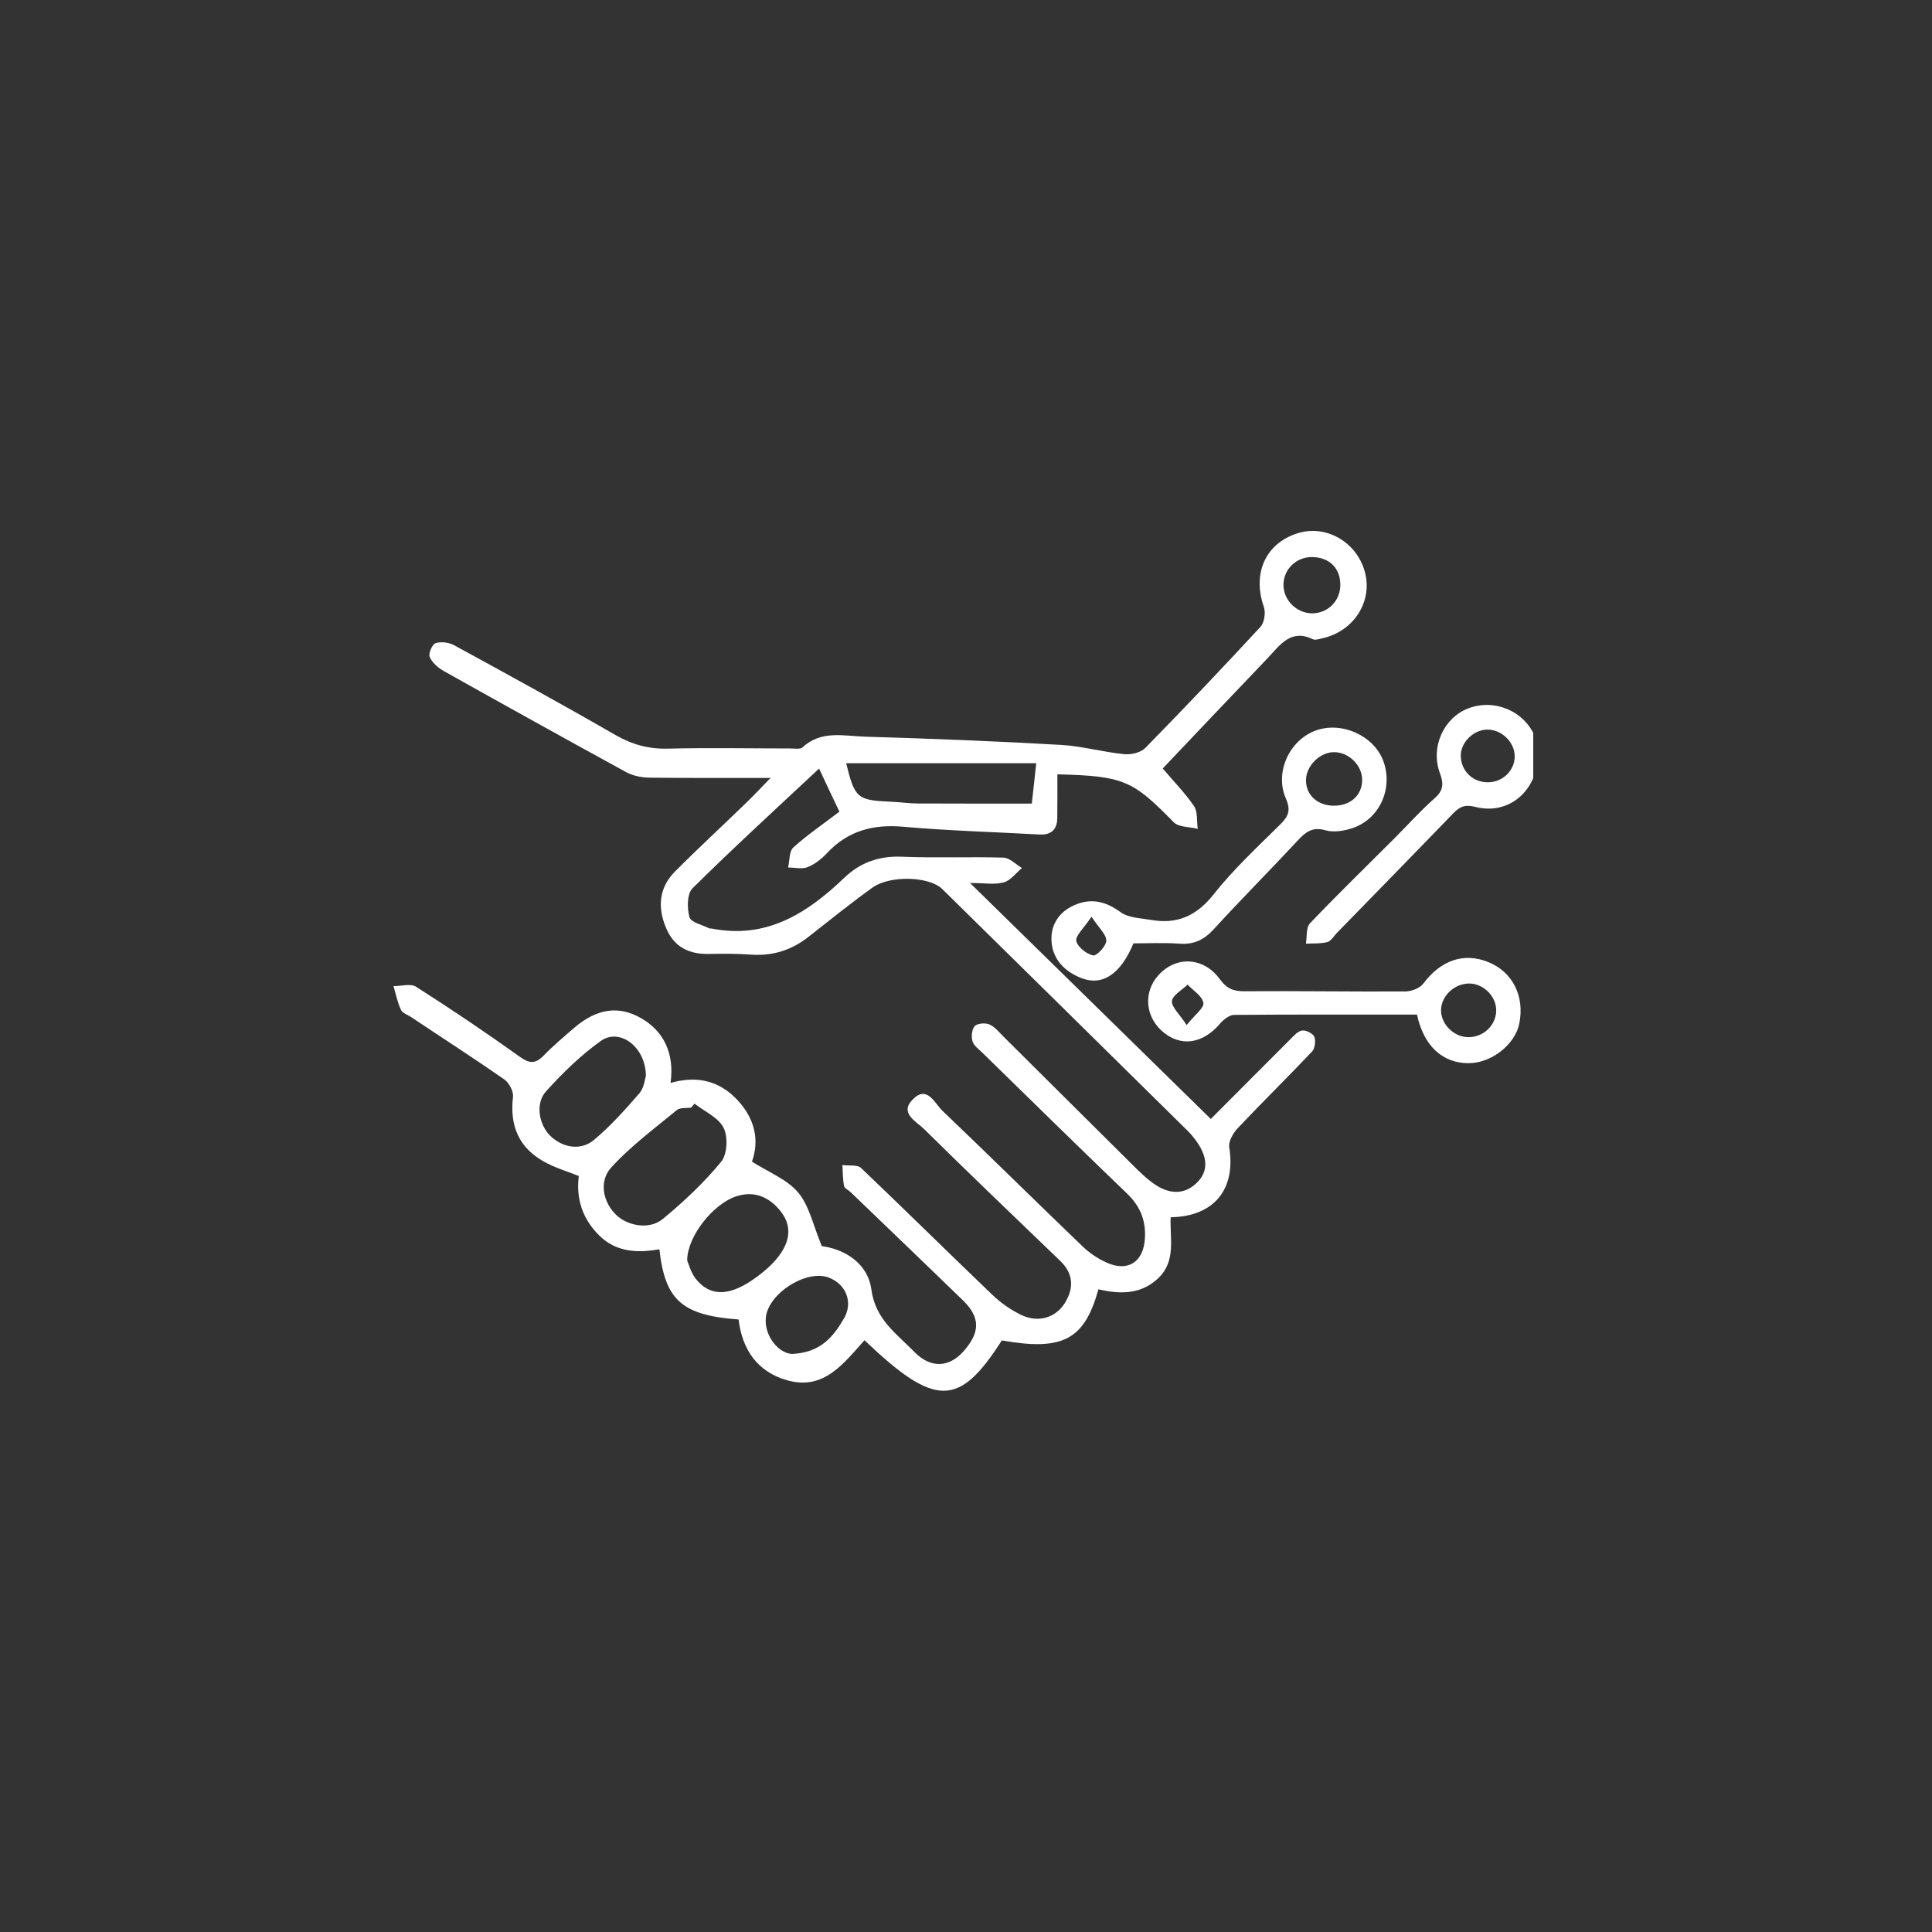 <svg xmlns="http://www.w3.org/2000/svg" xmlns:xlink="http://www.w3.org/1999/xlink" width="100" zoomAndPan="magnify" viewBox="0 0 75 75" height="100" preserveAspectRatio="xMidYMid meet" version="1.0"><rect x="0" y="0" width="75" height="75" fill="#333333" stroke="none"/><defs><clipPath id="bbbe920f1b"><path d="M 15.27 20.355 L 54 20.355 L 54 54 L 15.27 54 Z M 15.27 20.355 " clip-rule="nonzero"/></clipPath><clipPath id="008258479e"><path d="M 44 37 L 59.52 37 L 59.52 42 L 44 42 Z M 44 37 " clip-rule="nonzero"/></clipPath><clipPath id="de80651aeb"><path d="M 50 27 L 59.52 27 L 59.52 37 L 50 37 Z M 50 27 " clip-rule="nonzero"/></clipPath></defs><g clip-path="url(#bbbe920f1b)"><path fill="#ffffff" d="M 19.582 41.906 C 19.766 42.039 19.941 42.371 19.914 42.586 C 19.785 43.691 20.133 44.539 21.102 45.086 C 21.523 45.328 22.004 45.465 22.469 45.652 C 22.355 46.543 22.621 47.328 23.258 47.957 C 23.906 48.605 24.742 48.652 25.598 48.496 C 25.816 50.477 26.477 51.059 28.672 51.223 C 28.812 52.391 29.402 53.262 30.57 53.586 C 31.977 53.977 32.734 52.949 33.559 52.027 C 36.305 54.645 37.227 54.637 38.891 52.035 C 41.262 52.453 42.094 52.012 42.641 50.051 C 43.473 50.242 44.273 50.262 44.949 49.633 C 45.672 48.961 45.406 48.066 45.445 47.254 C 47.137 47.223 47.98 46.164 47.719 44.539 C 47.68 44.309 47.875 43.977 48.059 43.785 C 49.008 42.781 49.992 41.816 50.938 40.816 C 51.047 40.695 51.082 40.402 51.02 40.246 C 50.961 40.117 50.703 39.984 50.551 40.004 C 50.391 40.023 50.234 40.199 50.102 40.332 C 49.078 41.352 48.059 42.383 47.004 43.438 C 43.848 40.344 40.789 37.348 37.656 34.277 C 38.195 34.277 38.605 34.352 38.965 34.254 C 39.23 34.184 39.438 33.891 39.672 33.695 C 39.434 33.555 39.195 33.301 38.957 33.293 C 37.648 33.254 36.332 33.312 35.023 33.258 C 34.141 33.219 33.406 33.473 32.781 34.07 C 31.336 35.453 29.75 36.473 27.613 36.043 C 27.59 36.039 27.562 36.051 27.543 36.043 C 27.27 35.902 26.82 35.809 26.766 35.605 C 26.668 35.262 26.668 34.699 26.883 34.484 C 28.465 32.918 30.105 31.418 31.797 29.836 C 32.082 30.449 32.324 30.961 32.586 31.508 C 31.969 31.98 31.348 32.402 30.797 32.898 C 30.633 33.051 30.656 33.41 30.594 33.676 C 30.852 33.676 31.137 33.75 31.355 33.66 C 31.637 33.547 31.902 33.336 32.113 33.109 C 32.926 32.246 33.895 31.992 35.059 32.094 C 36.816 32.25 38.582 32.297 40.34 32.395 C 40.789 32.422 41.035 32.219 41.043 31.77 C 41.051 31.199 41.047 30.629 41.047 30.059 C 43.621 30.125 43.969 30.289 45.562 31.918 C 45.758 32.117 46.176 32.094 46.496 32.176 C 46.453 31.875 46.5 31.516 46.352 31.293 C 46 30.777 45.559 30.332 45.137 29.832 C 46.52 28.371 47.871 26.953 49.227 25.531 C 49.699 25.031 50.113 24.402 50.969 24.816 C 51.062 24.859 51.207 24.805 51.324 24.781 C 52.566 24.512 53.312 23.324 52.973 22.164 C 52.641 21.02 51.457 20.355 50.367 20.703 C 49.125 21.094 48.609 22.27 49.062 23.555 C 49.141 23.781 49.082 24.176 48.926 24.34 C 47.461 25.926 45.973 27.492 44.461 29.035 C 44.281 29.215 43.914 29.305 43.645 29.277 C 42.832 29.199 42.027 28.969 41.211 28.918 C 38.672 28.773 36.129 28.672 33.586 28.598 C 32.766 28.574 31.883 28.336 31.16 29.008 C 31.066 29.098 30.836 29.055 30.668 29.055 C 29.09 29.055 27.512 29.023 25.938 29.062 C 25.184 29.082 24.539 28.906 23.887 28.531 C 21.816 27.336 19.719 26.188 17.621 25.043 C 17.422 24.938 17.117 24.898 16.906 24.969 C 16.777 25.016 16.625 25.371 16.68 25.5 C 16.773 25.719 16.996 25.918 17.215 26.043 C 19.57 27.363 21.934 28.676 24.305 29.973 C 24.562 30.113 24.895 30.184 25.195 30.188 C 26.73 30.207 28.273 30.199 29.914 30.199 C 29.539 30.582 29.266 30.879 28.977 31.156 C 28.055 32.051 27.105 32.926 26.199 33.836 C 25.57 34.473 25.52 35.242 25.867 36.047 C 26.188 36.793 26.785 37.055 27.562 37.031 C 28.094 37.02 28.629 37.02 29.16 37.059 C 30 37.117 30.73 36.883 31.387 36.367 C 32.207 35.723 33.016 35.07 33.863 34.461 C 34.543 33.969 36.07 34.016 36.578 34.512 C 39.758 37.645 42.941 40.773 46.117 43.91 C 46.285 44.078 46.434 44.273 46.562 44.48 C 46.863 44.988 46.906 45.496 46.441 45.934 C 45.969 46.383 45.414 46.344 44.906 46.027 C 44.539 45.797 44.227 45.48 43.918 45.172 C 42.258 43.527 40.609 41.883 38.957 40.242 C 38.785 40.07 38.621 39.863 38.41 39.77 C 38.25 39.699 37.949 39.723 37.84 39.832 C 37.727 39.953 37.699 40.234 37.75 40.414 C 37.793 40.582 37.977 40.715 38.117 40.848 C 39.992 42.68 41.859 44.516 43.75 46.332 C 44.258 46.82 44.488 47.371 44.445 48.074 C 44.395 48.973 43.805 49.387 42.973 49.02 C 42.629 48.867 42.289 48.641 42.02 48.379 C 40.199 46.633 38.406 44.855 36.582 43.117 C 36.281 42.828 35.992 42.117 35.441 42.672 C 34.895 43.211 35.566 43.527 35.871 43.828 C 37.613 45.547 39.383 47.242 41.148 48.938 C 41.676 49.441 41.695 50 41.34 50.578 C 40.996 51.141 40.332 51.355 39.688 51.066 C 39.258 50.867 38.848 50.578 38.508 50.25 C 36.809 48.625 35.137 46.969 33.43 45.344 C 33.281 45.203 32.949 45.262 32.703 45.227 C 32.719 45.496 32.715 45.77 32.766 46.039 C 32.785 46.133 32.938 46.199 33.023 46.281 C 34.477 47.68 35.93 49.07 37.375 50.473 C 38.062 51.141 38.062 51.723 37.387 52.477 C 36.832 53.086 36.125 53.129 35.492 52.477 C 34.812 51.777 33.988 51.234 33.828 50.066 C 33.68 48.973 32.699 48.477 31.902 48.375 C 31.562 47.559 31.418 46.809 30.988 46.297 C 30.555 45.781 29.84 45.508 29.191 45.094 C 29.484 44.281 29.316 43.434 28.617 42.691 C 27.902 41.934 27.027 41.754 26.031 42.039 C 26.188 40.898 25.77 40.027 24.883 39.523 C 24.016 39.027 23.172 39.148 22.293 39.898 C 21.891 40.246 21.477 40.594 21.109 40.973 C 20.793 41.301 20.559 41.297 20.184 41.027 C 18.867 40.086 17.52 39.176 16.156 38.309 C 15.945 38.168 15.574 38.285 15.277 38.281 C 15.367 38.594 15.43 38.914 15.566 39.203 C 15.625 39.332 15.832 39.395 15.973 39.492 C 17.172 40.293 18.391 41.078 19.582 41.906 Z M 50.949 21.625 C 51.613 21.637 52.039 22.066 52.031 22.719 C 52.023 23.336 51.539 23.816 50.926 23.809 C 50.324 23.801 49.816 23.289 49.824 22.691 C 49.832 22.09 50.328 21.613 50.949 21.625 Z M 40.227 29.629 C 40.156 30.277 40.102 30.77 40.055 31.195 C 38.559 31.195 37.098 31.199 35.629 31.191 C 35.293 31.191 34.953 31.137 34.613 31.125 C 33.27 31.066 33.188 30.996 32.848 29.629 C 35.266 29.629 37.695 29.629 40.227 29.629 Z M 32.168 49.594 C 32.844 49.848 33.125 50.551 32.766 51.176 C 32.359 51.879 31.867 52.504 30.762 52.559 C 30.25 52.559 29.656 51.871 29.73 51.145 C 29.828 50.207 31.301 49.27 32.168 49.594 Z M 30.207 46.906 C 30.301 47.012 30.391 47.129 30.457 47.254 C 30.863 48.008 30.41 48.871 29.195 49.699 C 28.273 50.324 27.547 50.324 27.008 49.641 C 26.812 49.391 26.73 49.051 26.676 48.93 C 26.68 47.984 27.691 46.738 28.57 46.445 C 29.203 46.234 29.758 46.41 30.207 46.906 Z M 26.273 43.094 C 26.398 42.988 26.641 43.027 26.832 42.996 C 26.875 42.945 26.918 42.898 26.961 42.844 C 27.352 43.148 27.891 43.383 28.09 43.781 C 28.266 44.129 28.234 44.809 27.996 45.098 C 27.328 45.914 26.547 46.645 25.73 47.32 C 25.215 47.746 24.375 47.598 23.922 47.164 C 23.418 46.684 23.23 45.863 23.73 45.32 C 24.484 44.492 25.402 43.812 26.273 43.094 Z M 21.199 42.363 C 21.844 41.652 22.543 40.965 23.324 40.41 C 24.039 39.898 25.055 40.613 25.074 41.754 C 25.039 41.867 25.008 42.219 24.824 42.438 C 24.273 43.074 23.707 43.707 23.066 44.246 C 22.543 44.688 21.832 44.555 21.355 44.086 C 20.918 43.652 20.773 42.828 21.199 42.363 Z M 21.199 42.363 " fill-opacity="1" fill-rule="nonzero"/></g><path fill="#ffffff" d="M 47.109 34.723 C 46.445 35.562 45.691 35.887 44.684 35.711 C 44.277 35.641 43.805 35.633 43.5 35.41 C 42.91 34.977 42.332 34.852 41.684 35.148 C 41.102 35.41 40.777 35.922 40.82 36.539 C 40.863 37.246 41.332 37.719 41.988 37.973 C 42.797 38.285 43.508 37.812 44 36.621 C 44.578 36.621 45.184 36.59 45.785 36.633 C 46.336 36.672 46.727 36.496 47.105 36.086 C 48.168 34.922 49.285 33.805 50.355 32.652 C 50.664 32.32 50.926 32.082 51.449 32.23 C 51.77 32.324 52.176 32.258 52.508 32.145 C 53.566 31.789 54.09 30.598 53.699 29.539 C 53.332 28.551 52.066 27.984 51.055 28.367 C 50.051 28.746 49.473 29.988 49.918 31 C 50.113 31.449 50.023 31.68 49.715 31.988 C 48.82 32.875 47.887 33.738 47.109 34.723 Z M 42.434 37.09 C 42.176 37.035 41.828 36.758 41.781 36.527 C 41.746 36.32 42.066 36.047 42.371 35.586 C 42.668 36.035 42.953 36.281 42.945 36.516 C 42.945 36.727 42.57 37.117 42.434 37.09 Z M 51.762 29.199 C 52.348 29.184 52.883 29.703 52.879 30.281 C 52.875 30.871 52.43 31.277 51.785 31.277 C 51.141 31.277 50.691 30.859 50.699 30.277 C 50.703 29.738 51.227 29.211 51.762 29.199 Z M 51.762 29.199 " fill-opacity="1" fill-rule="nonzero"/><g clip-path="url(#008258479e)"><path fill="#ffffff" d="M 57.785 37.352 C 56.832 36.957 55.93 37.281 55.258 38.176 C 55.125 38.359 54.801 38.484 54.562 38.488 C 52.48 38.5 50.395 38.465 48.312 38.48 C 47.887 38.484 47.625 38.383 47.363 38.023 C 46.773 37.203 45.789 37.102 45.098 37.727 C 44.395 38.359 44.395 39.379 45.098 40.016 C 45.812 40.66 46.691 40.535 47.367 39.73 C 47.504 39.574 47.727 39.398 47.914 39.398 C 50.262 39.379 52.609 39.387 55.008 39.387 C 55.266 40.605 56.008 41.281 57.02 41.273 C 57.902 41.27 58.824 40.539 58.98 39.727 C 59.191 38.668 58.719 37.734 57.785 37.352 Z M 46.066 39.793 C 45.785 39.359 45.473 39.094 45.496 38.859 C 45.523 38.629 45.887 38.434 46.102 38.223 C 46.32 38.453 46.672 38.668 46.715 38.93 C 46.746 39.129 46.387 39.391 46.066 39.793 Z M 56.98 40.262 C 56.422 40.25 55.922 39.738 55.941 39.191 C 55.961 38.645 56.477 38.172 57.047 38.18 C 57.609 38.188 58.105 38.703 58.082 39.258 C 58.059 39.824 57.566 40.277 56.98 40.262 Z M 56.98 40.262 " fill-opacity="1" fill-rule="nonzero"/></g><g clip-path="url(#de80651aeb)"><path fill="#ffffff" d="M 57.004 27.496 C 56.047 27.859 55.52 29 55.898 30.016 C 56.051 30.434 56.031 30.695 55.684 30.996 C 55.137 31.477 54.652 32.023 54.137 32.539 C 53.039 33.637 51.926 34.719 50.855 35.84 C 50.695 36.008 50.742 36.367 50.695 36.633 C 50.977 36.617 51.266 36.641 51.531 36.57 C 51.672 36.531 51.773 36.344 51.891 36.223 C 53.398 34.676 54.906 33.137 56.406 31.582 C 56.664 31.316 56.863 31.219 57.273 31.324 C 58.57 31.656 59.719 30.707 59.723 29.176 C 59.711 29.121 59.691 28.852 59.594 28.613 C 59.184 27.605 58.023 27.113 57.004 27.496 Z M 57.793 30.367 C 57.191 30.387 56.727 29.949 56.707 29.359 C 56.691 28.84 57.176 28.344 57.711 28.324 C 58.273 28.301 58.797 28.797 58.801 29.355 C 58.805 29.898 58.348 30.352 57.793 30.367 Z M 57.793 30.367 " fill-opacity="1" fill-rule="nonzero"/></g></svg>